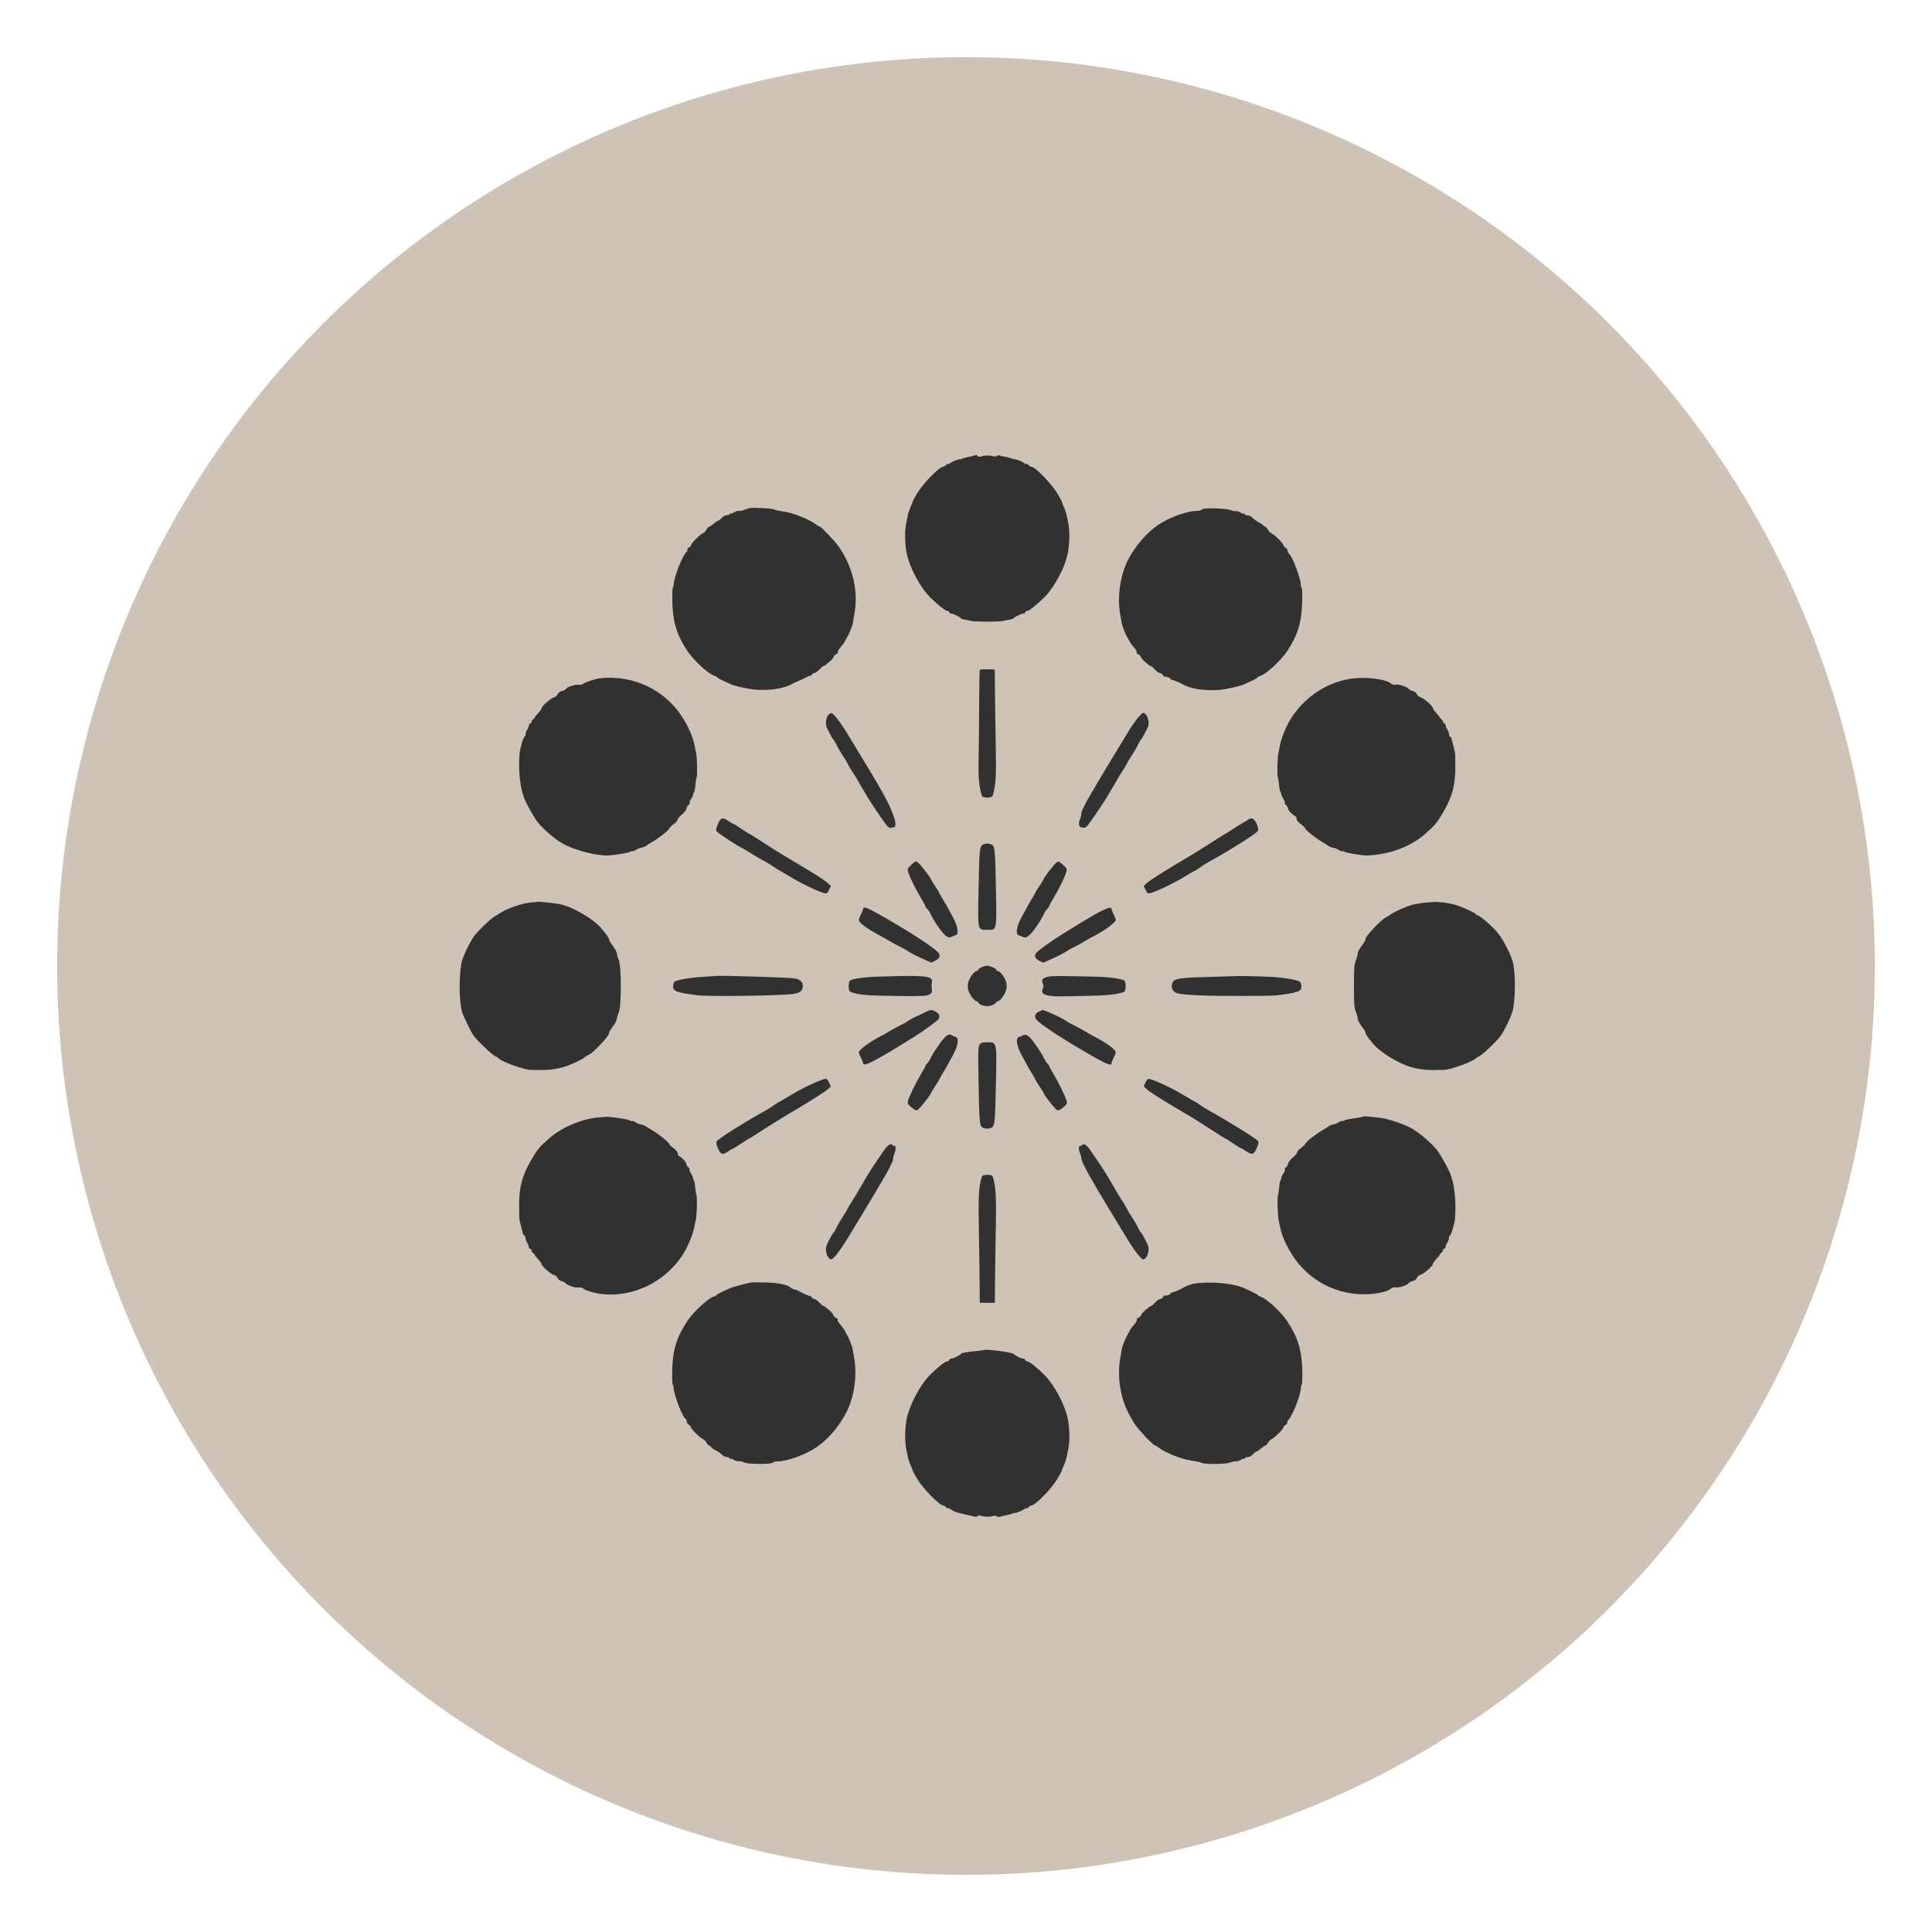 <svg viewBox="0 0 300 300" xmlns="http://www.w3.org/2000/svg" data-name="Layer 1" id="Layer_1">
  <defs>
    <style>
      .cls-1 {
        fill: #313131;
        fill-rule: evenodd;
      }

      .cls-2 {
        fill: #cfc3b7;
      }
    </style>
  </defs>
  <circle r="141.13" cy="150" cx="150" class="cls-2"></circle>
  <path d="M151.36,70.72s-.37.13-.72.18c-.35.06-.84.18-1.08.27-.24.09-.45.16-.47.15-.17-.06-1.04.26-1.4.51-.24.17-.47.27-.52.22-.05-.05-.18.03-.29.17-.12.14-.3.25-.41.25-.6,0-3.14,2.59-4.06,4.15-.39.65-.71,1.25-.71,1.33s-.14.44-.31.8-.36.92-.42,1.24c-.06.32-.18.92-.27,1.34-.22,1.04-.2,3.03.06,4.42.43,2.34,2.12,5.51,3.82,7.14,1.25,1.2,2.21,1.96,2.5,1.96.14,0,.3.12.36.26.06.14.16.22.24.17.14-.09,1.37.5,1.53.73.05.07.35.17.67.22s.77.15,1,.2c.54.13,4.3.13,4.84,0,.23-.05.68-.15,1-.2s.62-.16.67-.22c.16-.23,1.39-.82,1.53-.73.08.05.19-.03.24-.17.06-.14.22-.26.36-.26.29,0,1.25-.76,2.5-1.96,1.7-1.63,3.39-4.8,3.82-7.14.25-1.39.28-3.38.06-4.42-.09-.41-.21-1.01-.27-1.34-.06-.32-.25-.88-.42-1.24s-.31-.72-.31-.8-.32-.67-.71-1.33c-.93-1.55-3.47-4.15-4.06-4.15-.11,0-.29-.11-.41-.25-.12-.14-.25-.22-.29-.17-.05.05-.28-.05-.52-.22-.36-.25-1.11-.52-1.52-.55-.05,0-.24-.07-.43-.14-.19-.07-.63-.18-.98-.23s-.7-.14-.79-.2c-.09-.05-.25-.02-.37.08-.14.12-.4.13-.74.03-.52-.15-1.26-.12-1.87.08-.17.05-.35.02-.41-.08-.11-.18-.31-.23-.45-.09ZM116.24,78.95c-.18.04-.52.16-.75.25-.23.09-.58.16-.78.14-.2-.02-.55.08-.76.23s-.45.21-.51.15c-.06-.06-.11-.02-.11.08s-.19.19-.43.19-.59.18-.81.42c-.21.23-.46.42-.54.42s-.41.22-.73.49c-.32.27-.66.5-.76.5-.1,0-.27.2-.37.43-.11.23-.32.47-.49.52-.41.14-1.88,1.58-1.88,1.84,0,.12-.15.29-.34.39s-.3.25-.24.33c.05.08-.04.29-.2.45-.66.67-1.92,3.96-1.93,5.01,0,.21-.06.41-.13.46-.07.04-.1,1.04-.08,2.21.07,3.14.69,5.16,2.38,7.69.89,1.34,3.14,3.43,4,3.71.3.1.55.23.55.29,0,.06.4.29.88.51.48.22,1,.46,1.16.54.65.33,2.92.83,4.06.9,2.24.14,4.43-.21,5.59-.91.14-.08.55-.27.92-.43.37-.15.95-.43,1.29-.61.34-.18.63-.27.63-.2,0,.07.08,0,.18-.16.09-.16.29-.29.43-.29s.52-.27.83-.6c.31-.33.56-.55.56-.49s.09.03.21-.07c.11-.09.45-.36.74-.6.29-.23.58-.57.63-.75.06-.17.24-.36.42-.42s.28-.19.24-.31c-.04-.11.16-.47.44-.78.29-.32.59-.73.67-.91s.22-.45.31-.58c.35-.56.83-1.79.92-2.34.05-.32.14-.81.19-1.09.71-3.58-.12-7.37-2.33-10.6-.6-.87-2.76-3.17-2.98-3.17-.08,0-.4-.19-.69-.41-.99-.75-3.48-1.74-4.88-1.94-.72-.1-1.46-.26-1.63-.35-.33-.18-3.29-.31-3.86-.18ZM187.03,78.96c-.18.04-.41.13-.49.22-.09.08-.39.15-.67.15-1.56,0-4.38,1.04-6.1,2.22-1.67,1.15-3.35,3.08-4.47,5.12-1.36,2.48-1.88,6.06-1.32,8.93.05.28.14.76.19,1.09.09.55.57,1.78.92,2.34.09.14.22.4.31.58.08.18.39.59.67.91.29.32.49.67.44.78-.04.11.06.25.24.31s.36.24.42.42c.06.17.34.51.63.75.29.24.63.5.74.6.11.09.21.13.21.07s.25.17.56.49c.31.33.68.6.83.6s.33.12.41.27c.08.15.22.26.3.26.34-.02.9.19.9.33,0,.08.08.15.18.15.19,0,1.23.43,1.65.68,1.16.7,3.35,1.06,5.59.91,1.14-.07,3.4-.58,4.06-.9.16-.08.68-.32,1.16-.54.48-.22.88-.45.88-.51,0-.06.25-.19.55-.29.86-.28,3.11-2.38,4-3.71,1.68-2.53,2.31-4.55,2.38-7.69.03-1.17,0-2.17-.08-2.21-.07-.04-.13-.25-.13-.46,0-1-1.34-4.54-1.84-4.85-.11-.07-.21-.28-.21-.45s-.15-.4-.33-.5c-.18-.1-.33-.27-.33-.39,0-.26-1.33-1.58-1.86-1.84-.22-.11-.47-.36-.56-.57-.09-.21-.3-.42-.46-.47-.16-.05-.29-.15-.29-.21s-.28-.26-.63-.44c-.34-.18-.79-.5-.99-.71s-.56-.38-.79-.38-.43-.09-.43-.19-.05-.14-.11-.08c-.06.06-.29,0-.51-.15s-.56-.25-.76-.23c-.2.02-.59-.06-.87-.18-.47-.2-3.27-.34-4.01-.2ZM152.15,104c-.05.05-.1,2.54-.11,5.54,0,2.99-.04,6.65-.08,8.12-.08,2.83.07,4.54.5,5.89.13.4,1.56.4,1.69,0,.47-1.48.56-2.99.47-7.82-.05-2.62-.1-6.34-.12-8.26l-.03-3.51-1.11-.03c-.61-.01-1.16.02-1.21.07ZM93.19,105.32c-.76.09-2.3.6-2.62.86-.16.13-.44.2-.62.15-.44-.12-1.88.32-2.05.62-.07.13-.36.28-.64.35-.31.07-.57.26-.65.49-.08.21-.34.43-.58.49-.5.13-1.92,1.37-1.92,1.68,0,.11-.26.48-.57.81s-.53.61-.48.61-.06.14-.26.31c-.2.17-.31.36-.25.41.06.06-.02.15-.17.21-.15.06-.27.23-.27.39s-.11.43-.25.61c-.13.18-.25.49-.25.7,0,.21-.07.38-.15.38-.18,0-.73,1.88-.79,2.67-.2,2.82.1,5.41.81,7.08.41.96,1.57,3,2.06,3.59.92,1.13,2.75,2.67,3.96,3.33,1.89,1.03,5.4,1.9,7.12,1.77,1.17-.09,3.08-.43,3.26-.58.11-.09.24-.12.3-.07.05.05.29-.03.53-.19.24-.16.57-.3.72-.32.35-.04.92-.28,1.04-.43.05-.06.35-.26.67-.43.98-.53,2.61-1.79,2.77-2.14.08-.18.41-.51.73-.73.32-.22.57-.5.56-.63-.01-.13.29-.5.67-.81.38-.31.71-.73.72-.93.02-.2.16-.46.33-.58.17-.12.25-.27.18-.34-.07-.07.03-.33.21-.58.18-.25.33-.57.33-.7s.05-.29.11-.35c.12-.12.17-.39.28-1.55.04-.38.11-.76.16-.83.11-.17.04-3.17-.08-3.65-.05-.18-.14-.63-.2-1-.32-1.83-1.43-4.11-2.83-5.84-2.84-3.51-7.4-5.35-11.87-4.82ZM209.48,105.44c-3.58.62-6.83,2.79-8.89,5.92-.84,1.28-1.66,3.29-1.89,4.61-.06.37-.16.82-.2,1-.13.51-.21,3.31-.1,3.59.05.14.13.55.17.92.13,1.19.17,1.41.28,1.53.06.06.11.22.11.35s.15.45.33.7c.18.25.27.52.21.58-.07.07.02.22.18.34.17.12.31.39.33.59.02.28.78,1.05,1.24,1.25.02,0,.06.18.09.38.03.2.31.53.63.75.32.21.64.54.72.72.15.34,1.71,1.56,2.77,2.16.32.18.62.38.67.43.13.14.71.38,1.04.41.16.02.48.16.72.32.24.16.48.24.53.19.05-.05.19-.02.3.07.18.15,2.09.48,3.26.58.91.07,3.15-.27,4.44-.68,1.88-.6,3.53-1.49,4.77-2.57,1.66-1.45,1.92-1.77,2.89-3.42,1.46-2.5,1.94-4.33,1.9-7.35,0-.73-.02-1.49-.02-1.67,0-.18-.12-.75-.26-1.25s-.28-1.03-.3-1.17c-.02-.14-.12-.27-.22-.31-.1-.03-.18-.22-.18-.42,0-.2-.12-.51-.25-.69-.13-.18-.25-.45-.25-.61s-.12-.33-.27-.39c-.15-.06-.23-.15-.17-.21.06-.06-.06-.24-.25-.41-.2-.17-.31-.31-.26-.31s-.16-.27-.48-.61-.57-.7-.57-.81c0-.31-1.42-1.56-1.92-1.68-.24-.06-.5-.28-.58-.49-.09-.23-.34-.42-.65-.49-.28-.06-.57-.22-.64-.35-.17-.3-1.61-.74-2.05-.62-.19.05-.47-.02-.62-.16-.88-.76-4.23-1.13-6.55-.73ZM128.59,111.05c-.3.33-.44,1.38-.24,1.84.22.52.88,1.76.97,1.84.15.13.5.71.68,1.14.09.21.37.7.63,1.09.73,1.12.87,1.34,1.02,1.7.08.18.44.78.81,1.34.36.55.71,1.11.77,1.25.06.14.3.55.53.92.23.37.54.89.69,1.17.57,1.04,3.05,4.69,3.38,4.99.22.2.46.27.64.2.16-.06.33-.1.38-.09.23.07.26-.69.04-1.34-.78-2.35-1.6-3.83-7.49-13.46-.97-1.59-2.02-2.91-2.31-2.91-.11,0-.34.15-.5.33ZM176.66,111.49c-.35.43-1.01,1.39-1.46,2.13-3.51,5.73-6.46,10.69-6.76,11.37-.12.28-.29.63-.38.79-.08.16-.15.43-.15.61s-.1.57-.23.88c-.23.56-.15,1.16.15,1.18.09,0,.26.05.38.09.12.05.37-.06.56-.23.33-.3,2.79-3.92,3.38-4.99.15-.28.46-.8.69-1.17.23-.37.47-.78.53-.92.06-.14.41-.7.77-1.25s.72-1.15.81-1.34c.16-.35.29-.58,1.02-1.7.25-.38.53-.87.63-1.09.18-.43.53-1.01.68-1.14.09-.08.75-1.32.97-1.84.33-.76-.15-2.17-.74-2.17-.11,0-.49.35-.84.78ZM111.48,127.94c-.28.62-.34.93-.22,1.13.16.25,3.08,2.18,3.81,2.52.18.08.93.53,1.67.99.73.46,1.56.94,1.84,1.07.28.13.9.5,1.39.84.49.33.92.61.95.61s.86.49,1.84,1.08c1.7,1.03,4.34,2.29,5.26,2.51.36.09.46.01.71-.51l.29-.61-.51-.47c-.5-.47-1.98-1.4-5.68-3.59-1.81-1.07-2.65-1.6-5.38-3.37-.62-.4-1.16-.73-1.21-.73s-.58-.34-1.18-.75c-.6-.41-1.15-.75-1.22-.75s-.39-.19-.73-.42c-.92-.62-1.18-.55-1.63.44ZM193.87,127.23c-.09.08-.42.29-.74.46-.32.17-1.06.63-1.64,1.02-.58.39-1.09.71-1.13.71s-.58.33-1.2.73c-2.47,1.6-3.6,2.3-6.94,4.29-1.91,1.14-3.73,2.31-4.05,2.6l-.58.53.29.61c.25.52.35.59.71.51.92-.22,3.56-1.48,5.26-2.51.98-.6,1.82-1.08,1.87-1.08s.32-.18.61-.4c.29-.22.92-.61,1.4-.88,3.07-1.69,7.39-4.4,7.58-4.77.25-.47-.45-1.97-.93-1.97-.19,0-.43.07-.51.15ZM152.59,131.17c-.48.34-.52.74-.64,6.96-.13,6.45-.17,6.26,1.35,6.26s1.47.2,1.35-6.25c-.11-5.93-.16-6.6-.53-6.9-.37-.3-1.14-.34-1.53-.07ZM141.49,134.32c-.57.5-.61.6-.47,1.08.22.75,1.21,2.78,2,4.08.37.61.68,1.18.68,1.26s.12.25.26.37c.14.12.37.45.5.73.61,1.32,1.91,3.15,2.49,3.53.34.22.52.25.8.11.2-.1.5-.22.66-.27.44-.14.37-1.1-.17-2.23-.25-.53-.5-1-.54-1.05s-.23-.38-.41-.75c-.18-.37-.58-1.06-.88-1.54-.3-.48-.55-.91-.55-.97s-.3-.55-.67-1.1c-.37-.55-.67-1.05-.67-1.1,0-.21-1.73-2.41-2.01-2.56-.39-.21-.31-.24-1.03.4ZM164.05,133.93c-.27.16-1.98,2.36-1.98,2.55,0,.05-.3.55-.67,1.1-.37.55-.67,1.05-.67,1.1s-.25.49-.55.97c-.3.48-.69,1.17-.88,1.54-.18.37-.37.71-.41.75s-.29.52-.54,1.05c-.54,1.13-.61,2.09-.17,2.23.16.05.46.17.66.27.29.14.47.11.8-.11.59-.38,1.88-2.22,2.49-3.53.13-.28.36-.61.5-.73s.26-.28.26-.37.3-.65.68-1.26c.79-1.31,1.79-3.33,2-4.08.14-.48.1-.58-.47-1.08-.7-.62-.69-.61-1.06-.39ZM83.37,140.05s-.34.05-.7.07c-1.02.04-2.99.6-4.13,1.18-.57.29-1.07.57-1.12.62-.05.06-.3.22-.57.35-.6.31-2.94,2.58-3.36,3.26-.9,1.46-1.74,3.33-1.87,4.17-.41,2.61-.3,6.3.21,7.68.28.75,1.33,2.87,1.64,3.34.5.74,2.82,2.97,3.38,3.26.27.14.52.3.57.35.39.49,3.9,1.77,4.93,1.8,2.64.07,3.42,0,5.01-.4.97-.25,2.84-1.09,3.43-1.55.23-.17.49-.35.6-.38.7-.25,3.43-3.18,3.19-3.42-.05-.05.2-.48.56-.96.36-.47.65-1.02.65-1.22,0-.2.13-.65.29-1,.43-.96.43-7.18,0-8.14-.16-.36-.29-.81-.29-1,0-.2-.29-.74-.65-1.22-.36-.47-.61-.9-.56-.96.12-.12-1.12-1.73-1.77-2.32-1.44-1.28-3.87-2.64-5.49-3.07-.83-.22-3.82-.56-3.93-.45ZM221.67,140.12c-.78.07-1.83.23-2.34.37-1.06.29-2.92,1.12-3.51,1.58-.23.17-.49.35-.6.38-.7.25-3.43,3.18-3.19,3.42.05.05-.2.48-.56.96-.36.47-.65,1.03-.65,1.23,0,.2-.13.69-.29,1.09-.24.6-.29,1.25-.29,3.97s.05,3.37.29,3.97c.16.39.29.88.29,1.09,0,.2.29.76.65,1.23.36.47.61.9.56.96-.12.12,1.12,1.73,1.77,2.32,1.42,1.27,3.89,2.65,5.41,3.04,1.63.41,2.4.47,5.04.4,1.02-.03,4.53-1.31,4.93-1.8.05-.06.3-.22.57-.35.6-.31,2.94-2.58,3.36-3.26.9-1.46,1.74-3.33,1.87-4.17.34-2.19.34-4.99-.01-6.93-.19-1.06-1.45-3.57-2.36-4.71-.81-1.02-2.86-2.8-3.22-2.8-.12,0-.22-.06-.22-.14,0-.22-2.49-1.32-3.59-1.58-.55-.13-1.3-.25-1.66-.27s-.7-.05-.75-.07c-.05-.02-.74.01-1.52.08ZM134.02,141.15c0,.12-.15.49-.33.83-.18.34-.33.72-.33.84,0,.46,1.27,1.41,3.34,2.49.32.17.96.53,1.42.81.46.28,1.25.7,1.75.95.51.25.96.49,1,.54.08.08.44.29,1.13.66.16.09.81.39,1.45.68l1.16.52.64-.31c.63-.3.81-.71.51-1.16-.47-.72-4.73-3.48-9.39-6.1-1.74-.98-2.34-1.17-2.34-.77ZM171.02,141.45c-1,.51-2.96,1.67-6.11,3.64-1.79,1.11-3.82,2.59-4.05,2.93-.29.45-.11.86.51,1.16l.64.31,1.16-.52c.64-.29,1.31-.61,1.49-.71.18-.1.48-.26.67-.37.18-.1.37-.22.42-.27s.5-.29,1-.54c.51-.25,1.29-.68,1.75-.96s1.02-.6,1.25-.71c1.64-.81,3.51-2.18,3.51-2.56,0-.13-.15-.52-.33-.86-.18-.34-.33-.72-.33-.83,0-.33-.51-.24-1.57.3ZM152.42,150.2c-.3.13-.54.31-.54.41s-.1.17-.23.17c-.34,0-1.09,1-1.29,1.71-.12.43-.12.83,0,1.26.19.69.94,1.71,1.27,1.71.11,0,.25.11.3.24.16.42,1.31.66,2.02.43.34-.11.66-.31.71-.44.05-.13.18-.23.3-.23.33,0,1.08-1.01,1.27-1.71.12-.43.12-.83,0-1.26-.19-.71-.94-1.71-1.29-1.71-.12,0-.23-.08-.23-.18,0-.2-1.02-.66-1.46-.65-.16,0-.54.11-.84.24ZM110.92,151.56s-.82.07-1.78.12c-2,.12-4.12.49-4.4.77-.1.1-.2.42-.21.69-.04.79.5.99,3.86,1.41,1.7.21,12.22.08,14.66-.19,1.09-.12,1.62-.53,1.61-1.23,0-.65-.4-1.04-1.2-1.19-.87-.17-12.35-.52-12.54-.38ZM139.3,151.57s-1.16.05-2.53.07c-2.34.04-4.48.33-4.83.66-.08.08-.15.45-.15.82,0,.82.08.9,1.06,1.14,1.16.28,2.4.35,6.84.4,3.4.04,4.18,0,4.59-.21.35-.18.48-.35.44-.58-.03-.18-.06-.51-.06-.74s.03-.56.06-.74c.11-.61-.71-.83-3.17-.84-1.22,0-2.24,0-2.25.02ZM162.73,151.66c-.87.23-1.06.48-.82,1.02.16.34.16.54,0,.88-.41.9.59,1.22,3.57,1.15,1.1-.03,3.09-.07,4.42-.1,2.26-.04,4.4-.34,4.74-.66.08-.08.15-.45.15-.82s-.07-.75-.15-.82c-.35-.33-2.49-.62-4.83-.66-1.38-.02-3.41-.06-4.51-.09-1.1-.02-2.27.02-2.59.11ZM192.23,151.56s-1.91.07-4.2.13c-4.54.12-5.49.23-5.85.71-.34.44-.3,1.11.08,1.52.36.39,1.13.51,4.02.64,2.65.12,10.99.12,11.94,0,3.36-.42,3.9-.62,3.86-1.41-.01-.28-.11-.59-.21-.69-.25-.25-2.3-.63-4.06-.75-1.3-.09-5.5-.19-5.57-.14ZM143.47,157.29c-.54.26-1.1.52-1.25.57-.27.09-1.2.62-1.35.77-.05.05-.5.29-1,.54-.51.25-1.29.68-1.75.96-.46.28-1.02.6-1.25.71-1.64.81-3.51,2.18-3.51,2.56,0,.13.15.52.33.86.18.34.33.72.33.83,0,.67,1.96-.35,8.26-4.3,1.3-.82,3.27-2.27,3.46-2.56.28-.43.11-.86-.47-1.15-.73-.36-.63-.37-1.81.2ZM161.28,157.1c-.53.27-.69.72-.42,1.14.47.72,4.73,3.48,9.39,6.1,1.74.98,2.34,1.17,2.34.77,0-.12.15-.49.33-.83.18-.34.33-.72.33-.84,0-.46-1.27-1.41-3.34-2.49-.32-.17-.96-.53-1.42-.81-.46-.28-1.25-.7-1.75-.95-.51-.25-.96-.49-1-.54-.08-.08-.64-.41-1.17-.68-.67-.35-2.52-1.15-2.63-1.14-.07,0-.37.14-.66.29ZM146.91,160.9c-.2.14-.69.72-1.08,1.29-.96,1.39-1.1,1.62-1.37,2.22-.13.28-.35.61-.5.73-.14.12-.26.28-.26.37s-.31.66-.68,1.27c-.77,1.27-1.9,3.59-2.04,4.21-.08.34.02.52.56.97.53.44.72.52.97.38.29-.16,2.03-2.35,2.03-2.57,0-.05.3-.55.67-1.1s.67-1.05.67-1.1.25-.49.55-.97c.3-.48.69-1.17.88-1.54.18-.37.37-.71.41-.75s.29-.52.54-1.05c.54-1.13.61-2.09.17-2.23-.16-.05-.42-.16-.58-.25-.39-.21-.49-.2-.92.1ZM158.73,160.8c-.14.08-.38.19-.54.24-.44.14-.37,1.1.17,2.23.25.53.5,1,.54,1.05s.23.38.41.75c.18.37.58,1.06.88,1.54.3.48.55.91.55.97s.3.55.67,1.1.67,1.05.67,1.1c0,.21,1.73,2.41,2.03,2.57.26.14.44.06.97-.38.54-.45.64-.63.56-.97-.15-.63-1.27-2.94-2.04-4.21-.38-.62-.68-1.19-.68-1.27s-.12-.25-.26-.37-.37-.45-.5-.73c-.28-.6-.42-.83-1.37-2.22-.97-1.41-1.45-1.73-2.04-1.39ZM152.1,162.24c-.22.34-.24,1.12-.15,5.86.11,5.93.16,6.6.53,6.91.36.3,1.11.33,1.51.07.5-.32.53-.7.66-6.97.13-6.45.17-6.26-1.35-6.26-.8,0-.98.06-1.2.39ZM127.51,167.72c-1.58.6-3.09,1.34-4.73,2.34-1,.6-1.85,1.1-1.89,1.1s-.32.18-.61.4c-.29.22-.92.61-1.4.88-3.07,1.69-7.39,4.4-7.58,4.77-.13.24-.08.52.2,1.14.43.96.7,1.03,1.61.41.34-.23.67-.42.73-.42s.61-.34,1.22-.75c.6-.41,1.14-.75,1.18-.75s.59-.33,1.21-.73c2.47-1.6,3.6-2.3,6.94-4.29,1.91-1.14,3.73-2.31,4.05-2.6l.58-.53-.29-.6c-.32-.66-.38-.68-1.23-.36ZM177.88,168.07l-.29.61.51.47c.5.47,1.98,1.4,5.68,3.59,1.81,1.07,2.65,1.6,5.38,3.37.62.4,1.16.73,1.21.73s.58.34,1.18.75c.6.41,1.15.75,1.22.75s.39.19.73.42c.92.62,1.18.55,1.63-.44.28-.63.34-.93.22-1.13-.21-.34-4.77-3.18-7.62-4.75-.48-.26-1.1-.66-1.4-.88-.29-.22-.57-.4-.61-.4s-.88-.49-1.87-1.08c-1.7-1.03-4.34-2.29-5.26-2.51-.36-.09-.46-.01-.71.51ZM92.79,173.52c-2.58.28-5.56,1.55-7.39,3.14-1.66,1.45-1.92,1.77-2.89,3.42-1.46,2.5-1.94,4.33-1.9,7.35,0,.73.02,1.49.02,1.67s.12.75.26,1.25c.14.51.28,1.03.3,1.17s.12.27.22.31c.1.03.18.22.18.42,0,.2.12.51.25.69.13.18.25.45.25.61s.12.33.27.39c.15.06.23.15.17.21-.06.06.06.24.25.41.2.17.31.31.26.31s.16.27.48.61.57.7.57.81c0,.31,1.42,1.56,1.92,1.68.24.06.5.28.58.49.09.23.34.42.65.49.28.06.57.22.64.35.17.3,1.61.74,2.04.62.18-.05.45.01.59.13.46.38,1.96.8,3.27.92,4.71.42,9.52-1.98,12.2-6.08.84-1.28,1.66-3.29,1.89-4.61.06-.37.16-.82.2-1,.13-.51.21-3.31.1-3.59-.05-.14-.13-.55-.17-.92-.13-1.19-.17-1.41-.28-1.53-.06-.06-.11-.22-.11-.35s-.15-.45-.33-.7c-.18-.25-.27-.52-.21-.58.07-.07-.02-.22-.18-.34-.17-.12-.31-.39-.33-.59-.02-.28-.78-1.05-1.24-1.25-.02,0-.06-.18-.09-.38-.03-.2-.31-.53-.63-.75-.32-.21-.64-.53-.72-.71-.16-.35-1.8-1.64-2.77-2.18-.32-.18-.62-.37-.67-.42-.13-.14-.71-.38-1.04-.41-.16-.02-.48-.16-.72-.32-.24-.16-.48-.24-.53-.19-.05.05-.19.02-.3-.07-.19-.16-2.21-.5-3.34-.57-.28-.02-1.06.03-1.74.1ZM211.63,173.41s-.67.16-1.39.25c-.72.09-1.39.24-1.5.33-.11.09-.24.12-.3.07-.05-.05-.29.03-.53.19-.24.16-.57.3-.72.32-.35.04-.92.28-1.04.43-.05.06-.35.26-.67.43-.98.53-2.61,1.79-2.77,2.14-.08.18-.41.51-.73.73-.32.22-.57.5-.56.63.01.13-.29.5-.67.81-.38.31-.71.73-.72.93-.02.2-.16.46-.33.58-.17.12-.25.27-.18.34.07.07-.03.33-.21.58-.18.25-.33.57-.33.7s-.05.29-.11.35c-.12.12-.17.39-.28,1.55-.04.38-.11.76-.16.83-.12.19-.03,3.17.11,3.82.06.28.15.73.2,1,.33,1.74,1.45,4.01,2.8,5.68,2.13,2.63,5.13,4.31,8.52,4.77,2.29.31,5.13-.07,5.98-.81.16-.14.44-.21.62-.16.44.12,1.88-.32,2.05-.62.07-.13.36-.28.64-.35.31-.07.57-.26.65-.49.08-.21.34-.43.58-.49.5-.13,1.92-1.37,1.92-1.68,0-.11.26-.48.57-.81s.53-.61.48-.61.06-.14.26-.31c.2-.17.31-.36.25-.41-.06-.06.02-.15.17-.21.15-.06.27-.23.27-.39s.11-.43.25-.61c.13-.18.25-.49.25-.7,0-.21.07-.38.15-.38.18,0,.73-1.88.79-2.67.2-2.82-.1-5.41-.81-7.08-.41-.96-1.57-3-2.06-3.59-.92-1.13-2.75-2.67-3.96-3.33-1.19-.65-3.59-1.45-4.75-1.59-1.85-.22-2.66-.28-2.74-.19ZM137.66,178.13c-.41.45-2.66,3.8-3.21,4.8-.15.28-.46.8-.69,1.17-.23.37-.47.78-.53.92-.06.14-.41.7-.77,1.25-.36.55-.72,1.15-.81,1.34-.16.35-.29.58-1.02,1.7-.25.38-.53.87-.63,1.09-.18.43-.53,1.01-.68,1.14-.09.08-.75,1.32-.97,1.84-.33.76.15,2.17.74,2.17.29,0,1.33-1.32,2.31-2.91,3.51-5.73,6.46-10.69,6.76-11.37.12-.28.29-.63.38-.79.08-.16.15-.43.15-.61s.1-.56.23-.86c.23-.55.19-1.23-.07-1.08-.07.05-.18,0-.24-.09-.18-.29-.51-.19-.95.29ZM167.99,177.84c-.06.09-.17.13-.24.09-.25-.16-.3.53-.07,1.08.13.3.23.67.23.82,0,.7,1.76,3.78,7.29,12.81.97,1.59,2.02,2.91,2.31,2.91.59,0,1.07-1.41.74-2.17-.22-.52-.88-1.76-.97-1.84-.15-.13-.5-.71-.68-1.14-.09-.21-.37-.7-.63-1.09-.73-1.12-.87-1.34-1.02-1.7-.08-.18-.44-.78-.81-1.34s-.71-1.11-.77-1.25c-.06-.14-.3-.55-.53-.92-.23-.37-.54-.89-.69-1.17-.53-.95-2.8-4.34-3.21-4.8-.44-.48-.77-.58-.94-.29ZM152.46,182.71c-.47,1.48-.56,2.99-.47,7.82.05,2.62.1,6.34.12,8.26l.03,3.51h2.34l.03-3.51c.02-1.93.07-5.65.12-8.26.08-4.26.01-5.91-.29-7.15-.22-.93-.25-.95-1.03-.95-.56,0-.78.07-.84.28ZM116.57,199.16c-1.21.25-2.59.62-3.09.83-1.38.59-2.17.98-2.17,1.08,0,.06-.25.19-.55.29-.86.28-3.11,2.38-4,3.71-1.68,2.53-2.31,4.55-2.38,7.69-.03,1.17,0,2.17.08,2.21.07.04.13.25.13.46,0,1.01,1.33,4.53,1.83,4.85.12.07.21.28.21.45s.15.4.33.5.33.27.33.39c0,.26,1.33,1.58,1.86,1.84.22.11.47.36.56.57.09.21.3.42.46.47.16.05.29.16.29.24s.28.28.63.44c.34.16.79.46.99.68.2.21.56.39.79.39s.43.09.43.19.05.14.11.08c.06-.06.29,0,.51.15s.56.25.76.23c.2-.02.59.06.87.19.65.29,4.18.31,4.46.03.11-.11.43-.2.71-.2,1.55,0,4.38-1.04,6.1-2.22,2.33-1.6,4.45-4.44,5.32-7.13.7-2.15.88-4.82.46-6.93-.05-.28-.14-.76-.19-1.09-.09-.55-.57-1.78-.92-2.34-.09-.14-.22-.4-.31-.58s-.39-.59-.67-.91c-.29-.32-.49-.67-.44-.78.04-.11-.06-.25-.24-.31s-.36-.24-.42-.42c-.06-.17-.34-.51-.63-.75-.29-.24-.63-.5-.74-.6-.11-.09-.21-.13-.21-.07s-.25-.17-.56-.49c-.31-.33-.68-.6-.83-.6s-.34-.13-.43-.29c-.09-.16-.17-.24-.18-.17,0,.11-.87-.27-2.05-.89-.16-.08-.38-.15-.49-.15s-.32-.1-.46-.23c-.56-.49-1.87-.77-3.91-.83-1.12-.03-2.19-.03-2.37.01ZM186.19,199.21c-1.05.12-1.84.37-2.59.82-.42.25-1.46.68-1.65.68-.1,0-.18.07-.18.15,0,.15-.63.37-.89.3-.08-.02-.21.1-.3.26s-.28.29-.43.29-.52.27-.83.6c-.31.33-.56.55-.56.49s-.09-.03-.21.07c-.11.09-.45.36-.74.6-.29.23-.58.57-.63.75-.06.17-.24.36-.42.42s-.28.19-.24.31c.04.11-.16.47-.44.78-.29.32-.59.73-.67.91-.08.18-.22.45-.31.58-.35.56-.83,1.79-.92,2.34-.05.32-.14.81-.19,1.09-.26,1.33-.3,2.95-.11,4.34.33,2.35.92,3.91,2.33,6.15.46.74,2.86,3.29,3.09,3.29.09,0,.4.19.7.41.98.75,3.48,1.74,4.88,1.94.72.1,1.49.27,1.71.37.55.26,3.83.22,4.45-.05.28-.12.67-.21.87-.19.2.02.55-.08.76-.23s.45-.21.51-.15c.06.06.11.02.11-.08s.19-.19.43-.19.59-.18.81-.42c.21-.23.46-.42.54-.42s.41-.22.73-.49c.32-.27.65-.5.75-.5.09,0,.24-.17.33-.38.09-.21.34-.46.56-.57.53-.26,1.86-1.58,1.86-1.84,0-.12.15-.29.34-.39s.3-.25.24-.33c-.05-.08.04-.29.2-.45.66-.67,1.92-3.96,1.93-5.01,0-.21.06-.41.13-.46.07-.04.1-1.04.08-2.21-.07-3.14-.69-5.16-2.38-7.69-.89-1.34-3.14-3.43-4-3.71-.3-.1-.55-.23-.55-.29,0-.06-.4-.29-.88-.51-.48-.22-1-.46-1.16-.54-1.39-.69-4.74-1.08-7.06-.81ZM152.87,209.62s-.6.11-1.24.17c-1.46.13-2.31.28-2.42.44-.16.23-1.39.82-1.53.73-.08-.05-.19.03-.24.17-.06.14-.22.26-.36.26-.3,0-1.45.9-2.56,2-1.67,1.65-3.34,4.81-3.76,7.1-.25,1.39-.28,3.38-.06,4.42.09.41.21,1.01.27,1.34.06.32.25.88.42,1.24s.31.72.31.8.32.67.71,1.33c.93,1.55,3.47,4.15,4.06,4.15.11,0,.29.11.41.25.12.14.25.22.29.17.05-.05.28.05.52.22.24.17.66.37.94.44s.54.15.58.16c.25.07,1.14.27,1.47.33.21.04.53.12.7.17.17.05.36.02.42-.08s.25-.14.41-.08c.61.19,1.35.22,1.87.08.35-.1.6-.09.74.03.12.1.28.13.37.08.08-.05.44-.14.79-.2s.83-.17,1.06-.26c.24-.09.45-.16.47-.15.17.06,1.04-.26,1.4-.51.24-.17.47-.27.52-.22.05.05.18-.03.29-.17.12-.14.3-.25.41-.25.6,0,3.14-2.59,4.06-4.15.39-.65.71-1.25.71-1.33s.14-.44.31-.8.36-.92.42-1.24c.06-.32.18-.92.27-1.34.22-1.04.2-3.03-.06-4.42-.42-2.29-2.09-5.45-3.76-7.1-1.11-1.1-2.26-2-2.56-2-.14,0-.3-.12-.36-.26-.06-.14-.16-.22-.24-.17-.14.09-1.37-.5-1.53-.73-.16-.24-4.32-.8-4.52-.61Z" class="cls-1"></path>
</svg>